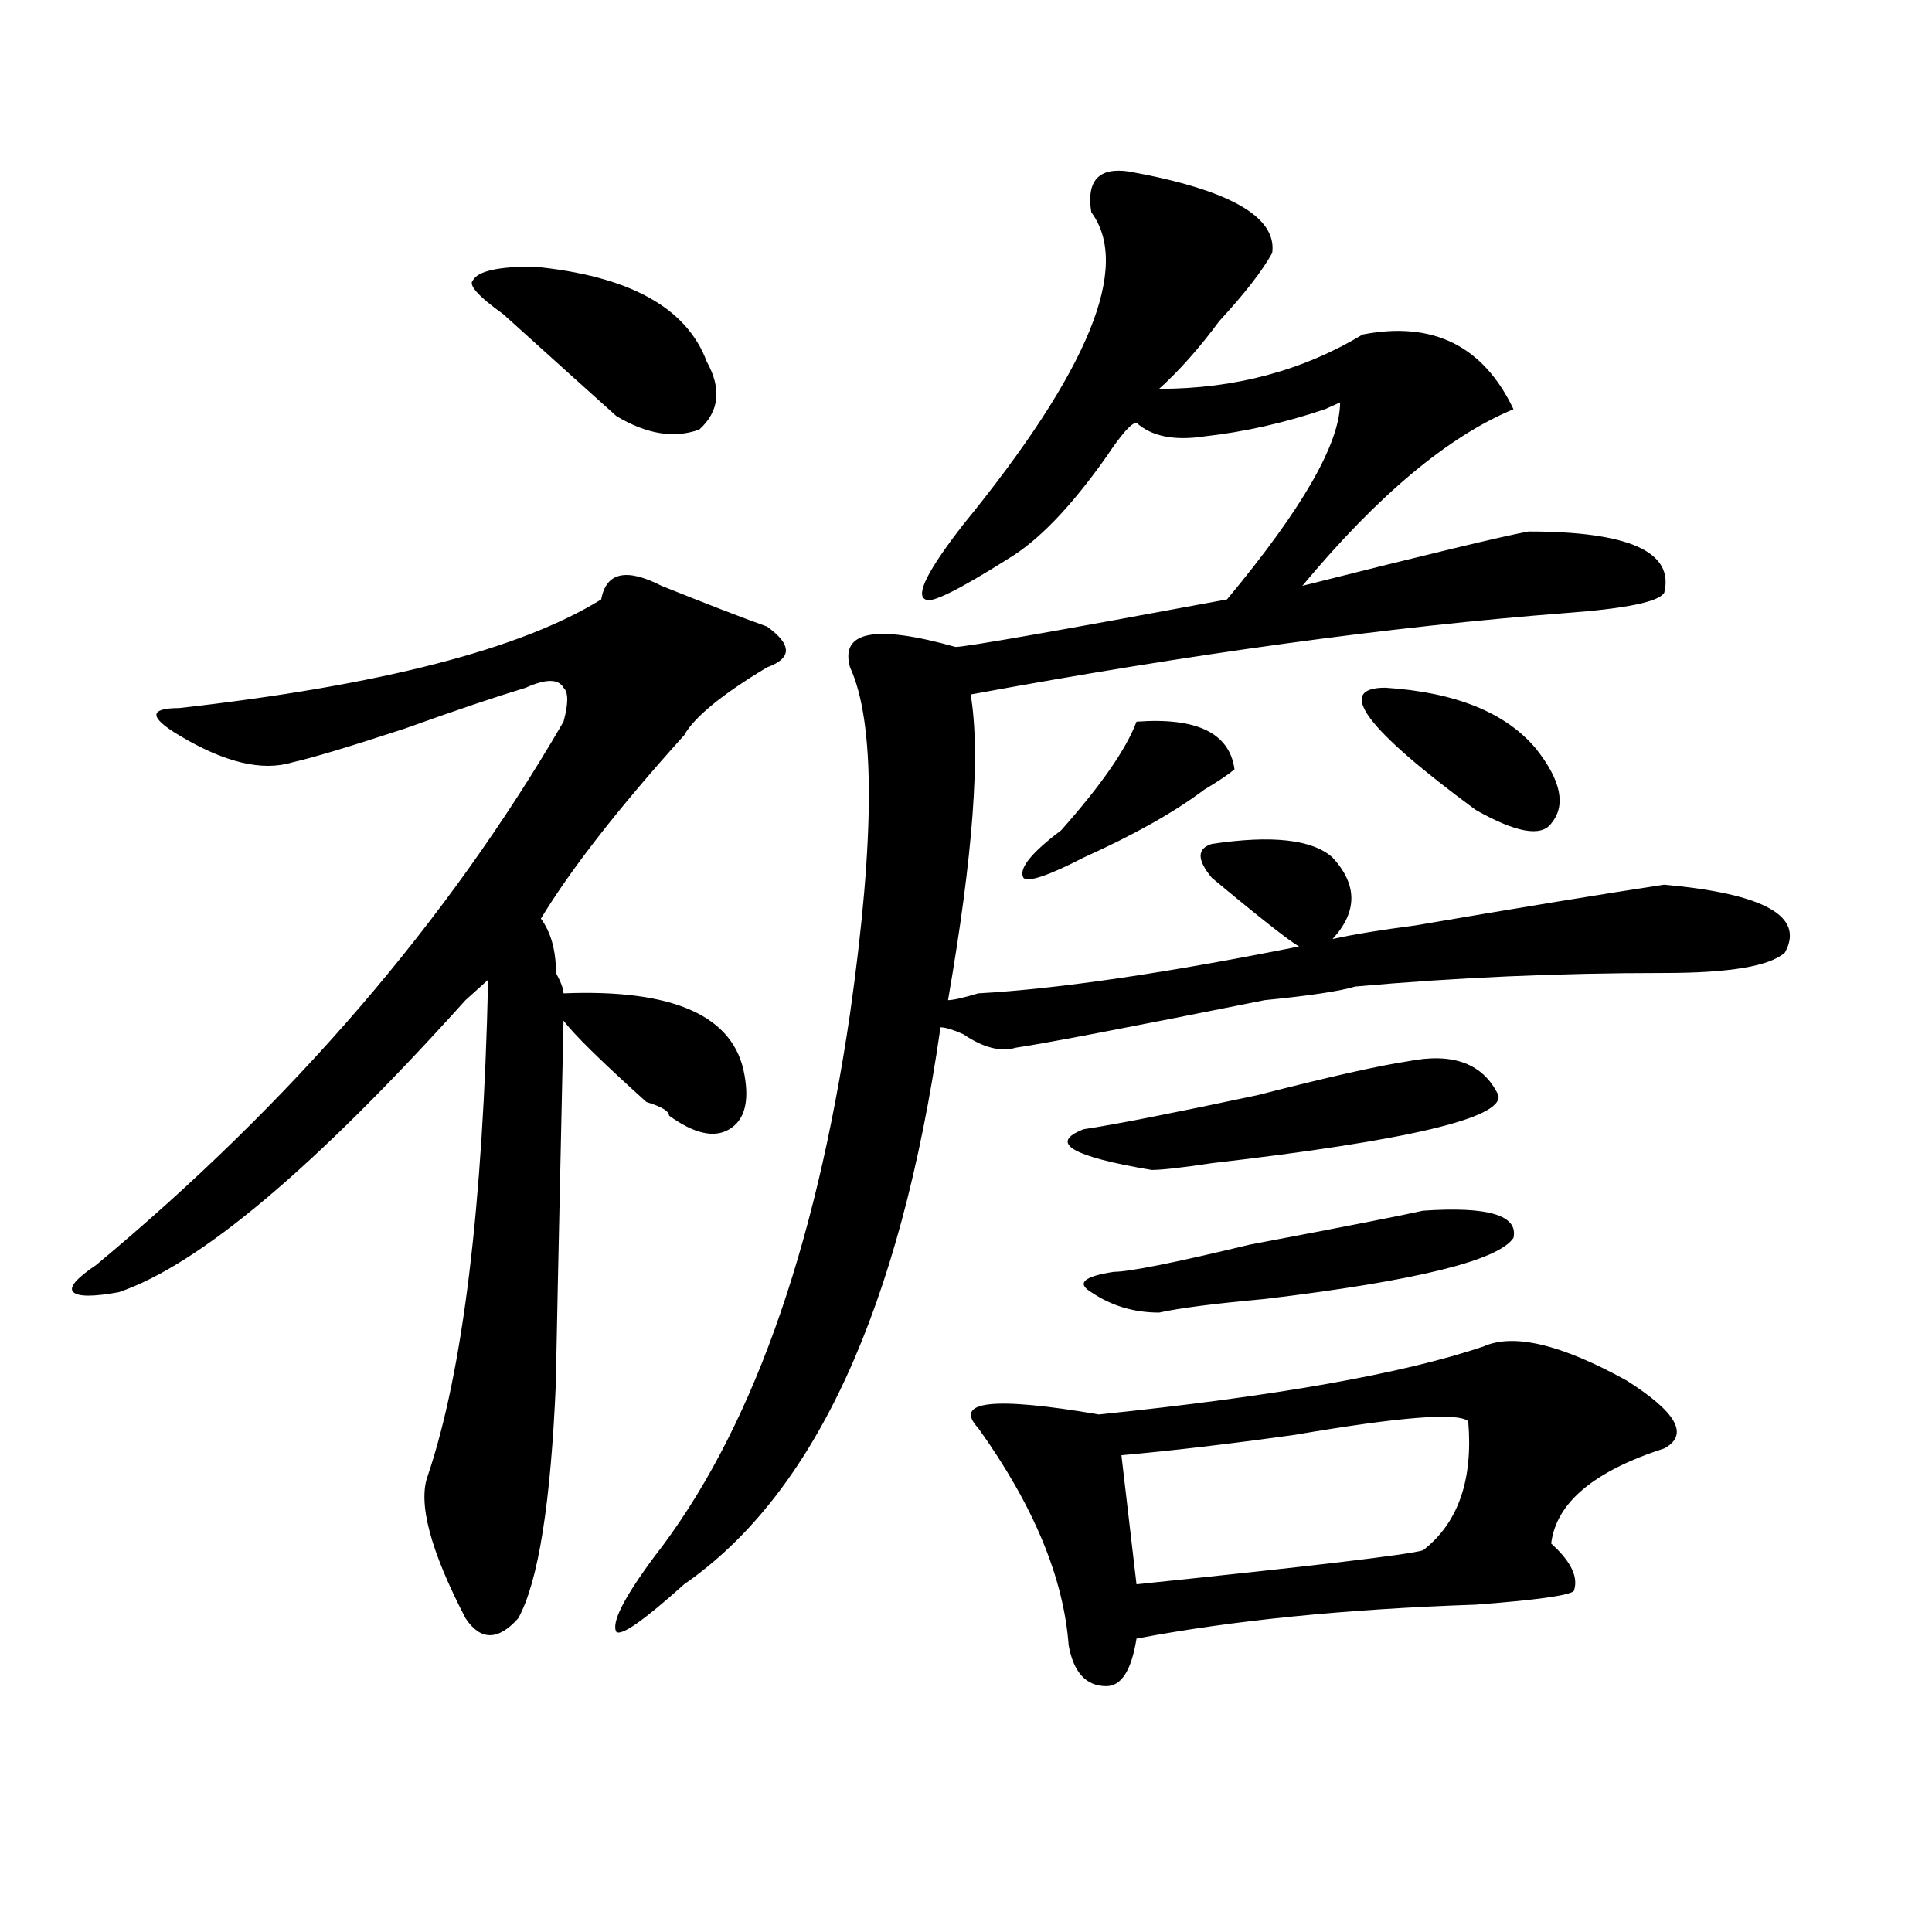 <?xml version="1.0" encoding="utf-8"?>
<!-- Generator: Adobe Illustrator 16.0.0, SVG Export Plug-In . SVG Version: 6.00 Build 0)  -->
<!DOCTYPE svg PUBLIC "-//W3C//DTD SVG 1.1//EN" "http://www.w3.org/Graphics/SVG/1.1/DTD/svg11.dtd">
<svg version="1.1" id="图层_1" xmlns="http://www.w3.org/2000/svg" xmlns:xlink="http://www.w3.org/1999/xlink" x="0px" y="0px"
	 width="1000px" height="1000px" viewBox="0 0 1000 1000" enable-background="new 0 0 1000 1000" xml:space="preserve">
<path d="M311.188,310.25c2.562-14.063,12.988-16.369,31.219-7.031c23.414,9.394,41.585,16.425,54.633,21.094
	c12.988,9.394,12.988,16.425,0,21.094c-23.414,14.063-37.742,25.818-42.926,35.156c-33.84,37.519-58.535,69.159-74.145,94.922
	c5.184,7.031,7.805,16.425,7.805,28.125c2.562,4.725,3.902,8.24,3.902,10.547c57.194-2.307,88.413,11.756,93.656,42.188
	c2.562,14.063,0,23.456-7.805,28.125c-7.805,4.725-18.23,2.362-31.219-7.031c0-2.307-3.902-4.669-11.707-7.031
	c-23.414-21.094-37.742-35.156-42.926-42.188c-2.621,119.531-3.902,181.659-3.902,186.328
	c-2.621,63.281-9.146,104.26-19.512,123.047c-10.426,11.7-19.512,11.7-27.316,0c-18.23-35.156-24.755-59.766-19.511-73.828
	c18.17-53.888,28.597-139.416,31.218-256.641c-2.621,2.362-6.523,5.878-11.707,10.547
	c-78.046,86.737-137.923,137.109-179.507,151.172c-13.048,2.362-20.853,2.362-23.414,0c-2.622-2.307,1.281-7.031,11.707-14.063
	c101.461-84.375,182.069-178.088,241.945-281.25c2.562-9.338,2.562-15.216,0-17.578c-2.621-4.669-9.146-4.669-19.512,0
	c-15.609,4.725-36.462,11.756-62.437,21.094c-28.658,9.394-48.169,15.271-58.535,17.578c-15.609,4.725-35.121,0-58.535-14.063
	c-7.805-4.669-11.707-8.185-11.707-10.547c0-2.307,3.902-3.516,11.707-3.516C196.679,354.8,269.543,336.068,311.188,310.25z
	 M260.457,162.594c-13.048-9.338-18.23-15.216-15.609-17.578c2.562-4.669,12.988-7.031,31.219-7.031
	c49.39,4.725,79.328,21.094,89.754,49.219c7.805,14.063,6.464,25.818-3.902,35.156c-13.048,4.725-27.316,2.362-42.926-7.031
	C305.944,203.628,286.433,186.05,260.457,162.594z M584.352,88.766c52.012,9.394,76.706,23.456,74.145,42.188
	c-5.243,9.394-14.328,21.094-27.316,35.156c-10.426,14.063-20.853,25.818-31.219,35.156c39.023,0,74.145-9.338,105.363-28.125
	c36.402-7.031,62.438,5.878,78.047,38.672c-33.84,14.063-70.242,44.55-109.266,91.406c64.999-16.369,104.022-25.763,117.07-28.125
	c52.012,0,75.426,10.547,70.242,31.641c-2.621,4.725-19.512,8.24-50.73,10.547c-91.095,7.031-193.836,21.094-308.285,42.188
	c5.184,30.487,1.281,83.222-11.707,158.203c2.562,0,7.805-1.153,15.609-3.516c41.585-2.307,97.559-10.547,167.801-24.609
	c2.562,4.725-13.048-7.031-46.828-35.156c-7.805-9.338-7.805-15.216,0-17.578c31.219-4.669,52.012-2.307,62.438,7.031
	c12.988,14.063,12.988,28.125,0,42.188c10.366-2.307,24.695-4.669,42.926-7.031c54.633-9.338,97.559-16.369,128.777-21.094
	c52.012,4.725,72.804,16.425,62.438,35.156c-7.805,7.031-28.657,10.547-62.438,10.547c-54.633,0-107.984,2.362-159.996,7.031
	c-7.805,2.362-23.414,4.725-46.828,7.031c-70.242,14.063-113.168,22.303-128.777,24.609c-7.805,2.362-16.95,0-27.316-7.031
	c-5.243-2.307-9.146-3.516-11.707-3.516c-20.853,145.35-65.059,241.425-132.68,288.281c-20.853,18.731-32.56,26.916-35.121,24.609
	c-2.621-4.725,3.902-17.578,19.512-38.672c49.39-63.281,83.23-156.994,101.461-281.25c12.988-91.406,12.988-151.172,0-179.297
	c-5.243-18.731,12.988-22.247,54.633-10.547c5.184,0,52.012-8.185,140.484-24.609c39.023-46.856,58.535-80.859,58.535-101.953
	l-7.805,3.516c-20.853,7.031-41.645,11.756-62.438,14.063c-15.609,2.362-27.316,0-35.121-7.031c-2.621,0-7.805,5.878-15.609,17.578
	c-18.23,25.818-35.121,43.396-50.73,52.734c-26.035,16.425-40.364,23.456-42.926,21.094c-5.243-2.307,1.281-15.216,19.512-38.672
	c64.999-79.65,87.133-133.594,66.34-161.719C562.219,93.49,568.742,86.459,584.352,88.766z M767.762,696.969
	c15.609-7.031,40.305-1.153,74.145,17.578c25.976,16.425,32.5,28.125,19.512,35.156c-36.462,11.756-55.974,28.125-58.535,49.219
	c10.366,9.338,14.269,17.578,11.707,24.609c-2.621,2.307-19.512,4.669-50.73,7.031c-67.681,2.307-126.216,8.185-175.605,17.578
	c-2.621,16.369-7.805,24.609-15.609,24.609c-10.426,0-16.95-7.031-19.512-21.094c-2.621-35.156-18.23-72.619-46.828-112.5
	c-13.048-14.063,7.805-16.369,62.438-7.031C659.777,722.787,726.117,711.031,767.762,696.969z M588.254,373.531
	c31.219-2.307,48.109,5.878,50.73,24.609c-2.621,2.362-7.805,5.878-15.609,10.547c-15.609,11.756-36.462,23.456-62.438,35.156
	c-18.23,9.394-28.657,12.909-31.219,10.547c-2.621-4.669,3.902-12.854,19.512-24.609
	C570.023,406.381,583.011,387.594,588.254,373.531z M728.738,549.313c23.414-4.669,39.023,1.209,46.828,17.578
	c2.562,11.756-46.828,23.456-148.289,35.156c-15.609,2.362-26.035,3.516-31.219,3.516c-41.645-7.031-53.352-14.063-35.121-21.094
	c15.609-2.307,45.487-8.185,89.754-17.578C687.094,557.553,713.129,551.675,728.738,549.313z M736.543,626.656
	c33.78-2.307,49.39,2.362,46.828,14.063c-7.805,11.756-50.73,22.303-128.777,31.641c-26.035,2.362-44.267,4.725-54.633,7.031
	c-13.048,0-24.755-3.516-35.121-10.547c-7.805-4.669-3.902-8.185,11.707-10.547c7.805,0,31.219-4.669,70.242-14.063
	C696.179,634.896,726.117,629.019,736.543,626.656z M759.957,735.641c-5.243-4.669-35.121-2.307-89.754,7.031
	c-33.84,4.725-63.778,8.24-89.754,10.547l7.805,66.797c91.035-9.394,140.484-15.271,148.289-17.578
	C754.714,788.375,762.519,766.128,759.957,735.641z M717.031,355.953c36.402,2.362,62.438,12.909,78.047,31.641
	c12.988,16.425,15.609,29.334,7.805,38.672c-5.243,7.031-18.23,4.725-39.023-7.031C706.605,377.047,690.996,355.953,717.031,355.953
	z"/>
</svg>
